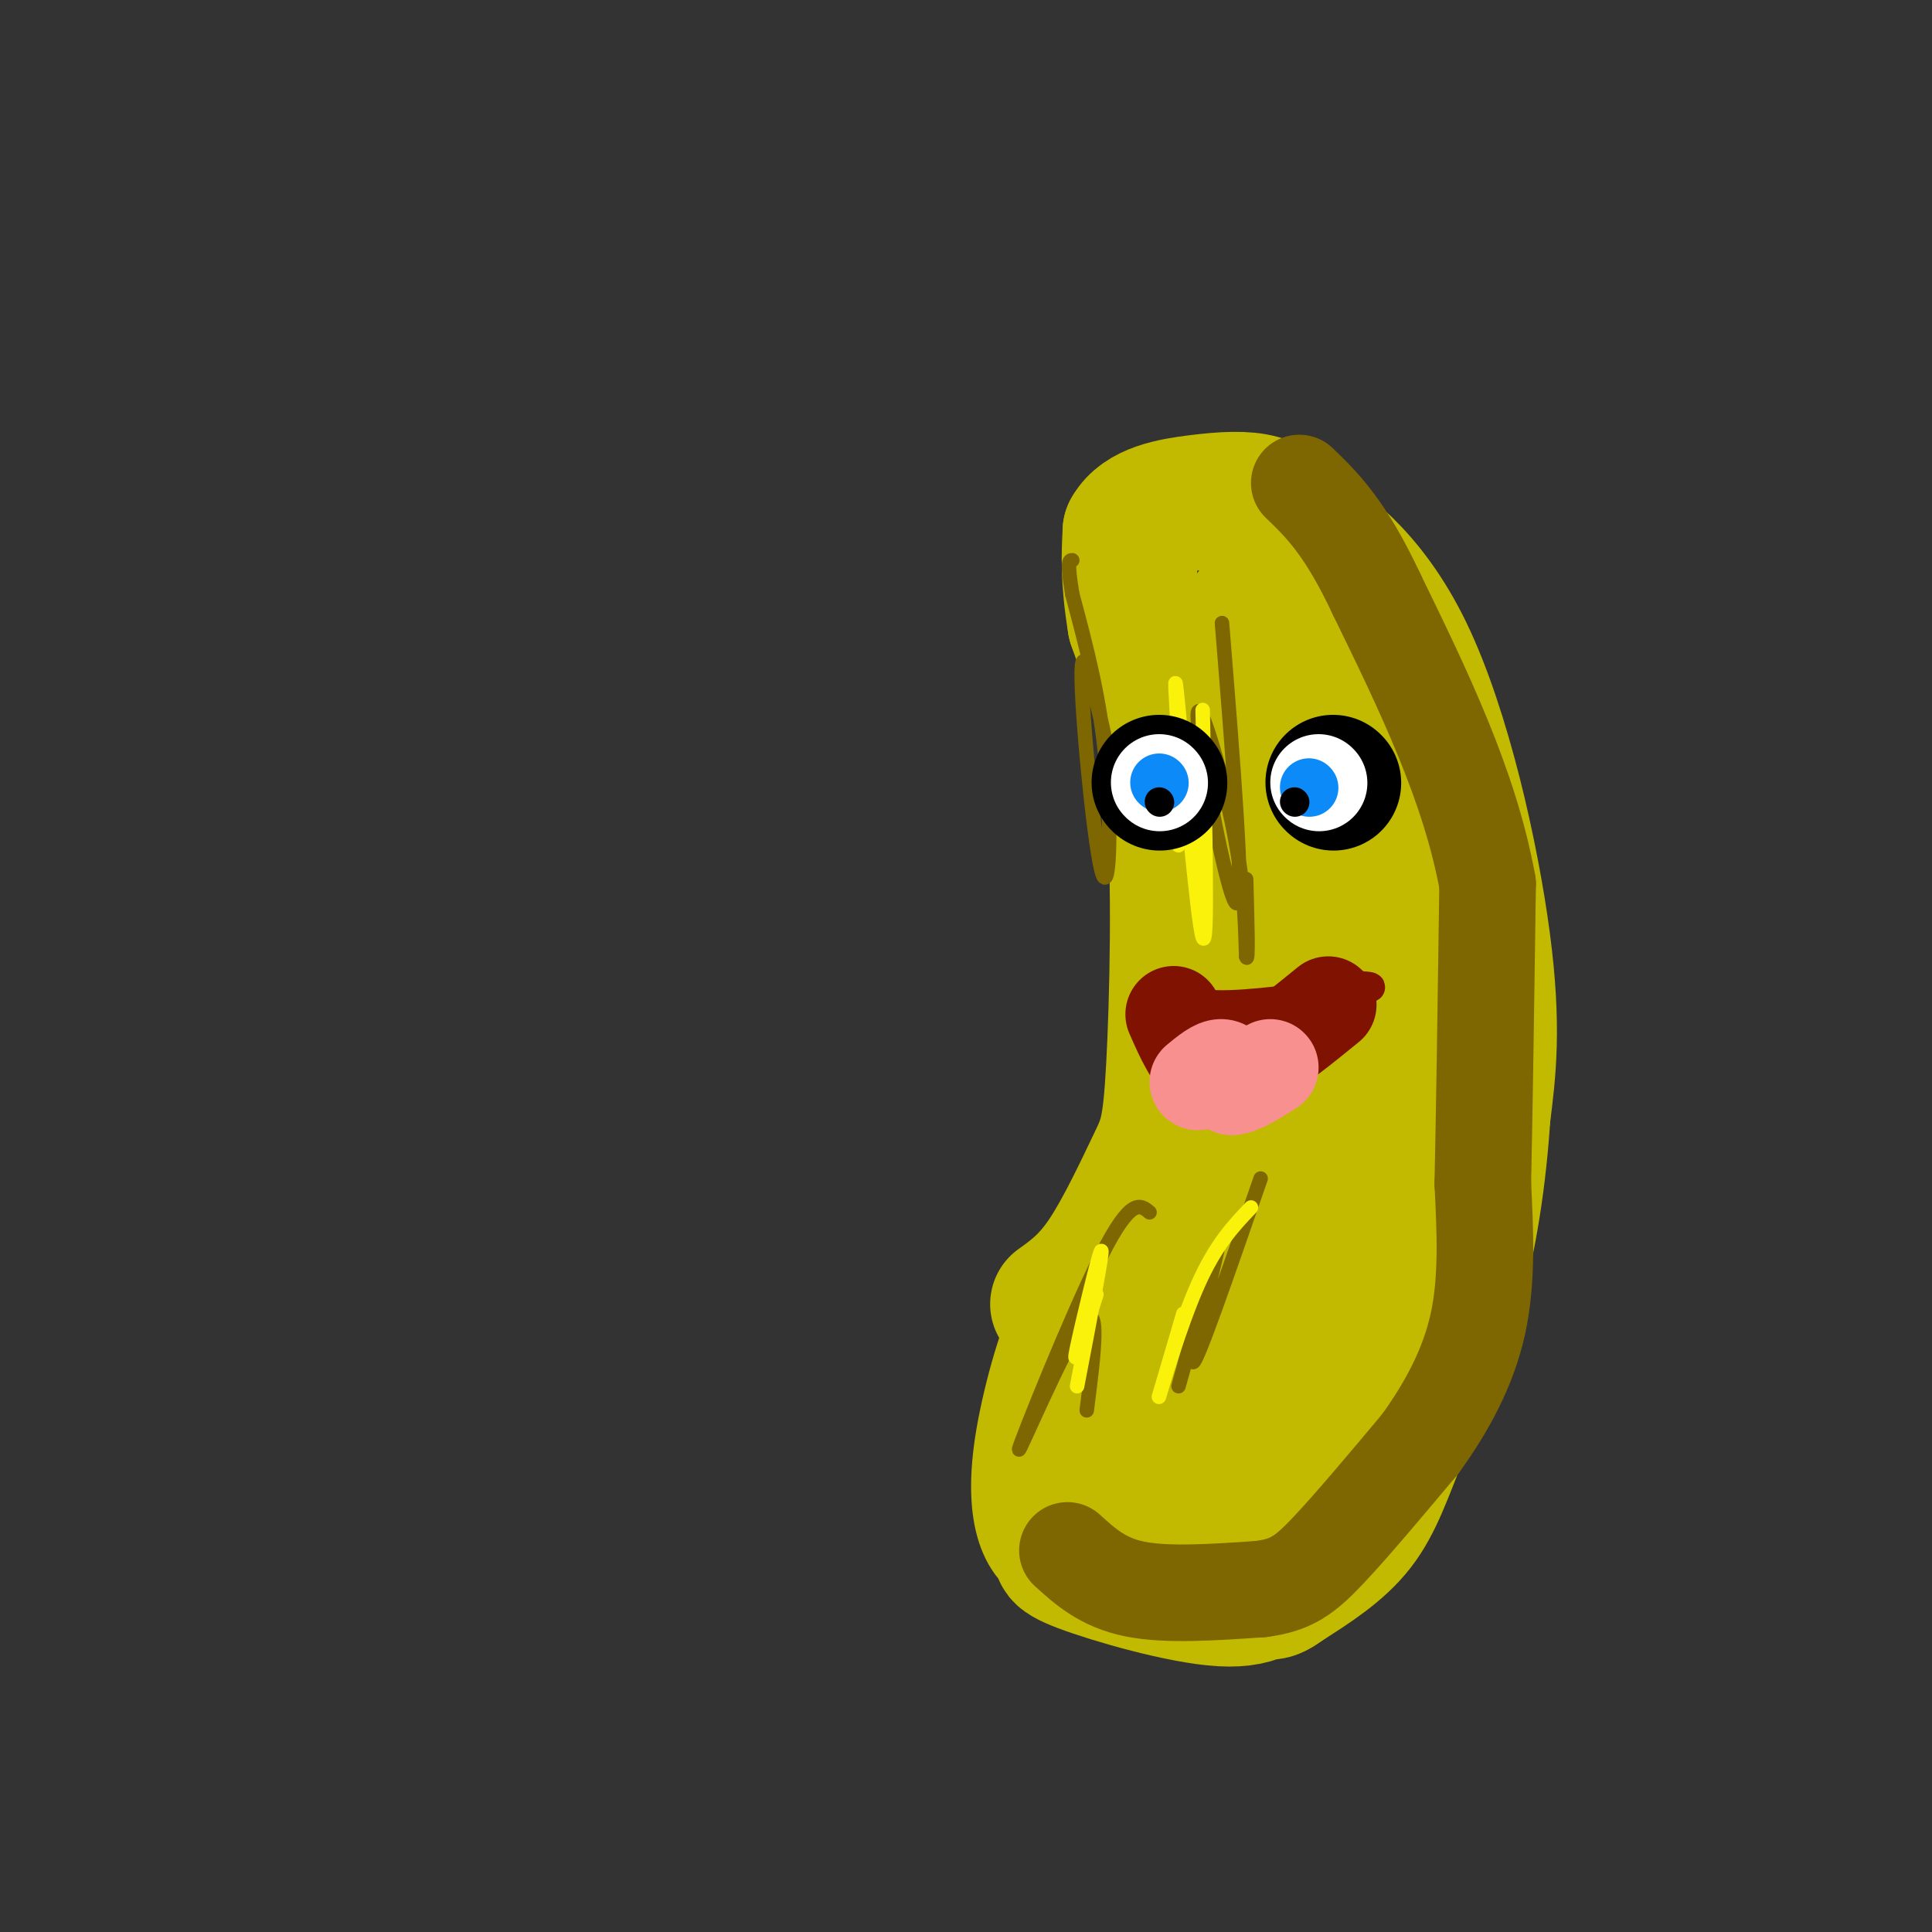 <svg viewBox='0 0 400 400' version='1.1' xmlns='http://www.w3.org/2000/svg' xmlns:xlink='http://www.w3.org/1999/xlink'><rect x="0" y="0" width="400" height="400" fill="#333333" stroke="none"/><g fill='none' stroke='rgb(193,186,1)' stroke-width='28' stroke-linecap='round' stroke-linejoin='round'><path d='M219,270c3.203,-2.292 6.405,-4.584 10,-10c3.595,-5.416 7.582,-13.957 10,-19c2.418,-5.043 3.266,-6.589 4,-20c0.734,-13.411 1.352,-38.689 0,-56c-1.352,-17.311 -4.676,-26.656 -8,-36'/><path d='M235,129c-1.500,-9.167 -1.250,-14.083 -1,-19'/><path d='M234,110c2.321,-4.238 8.625,-5.333 14,-6c5.375,-0.667 9.821,-0.905 13,0c3.179,0.905 5.089,2.952 7,5'/><path d='M268,109c5.333,3.512 15.167,9.792 23,26c7.833,16.208 13.667,42.345 16,60c2.333,17.655 1.167,26.827 0,36'/><path d='M307,231c-0.788,12.456 -2.758,25.596 -6,37c-3.242,11.404 -7.758,21.070 -11,29c-3.242,7.930 -5.212,14.123 -9,19c-3.788,4.877 -9.394,8.439 -15,12'/><path d='M266,328c-3.107,2.286 -3.375,2.000 -7,0c-3.625,-2.000 -10.607,-5.714 -15,-10c-4.393,-4.286 -6.196,-9.143 -8,-14'/><path d='M236,304c-3.333,-5.156 -7.667,-11.044 -10,-16c-2.333,-4.956 -2.667,-8.978 -3,-13'/><path d='M223,275c-2.000,2.238 -5.500,14.333 -7,23c-1.500,8.667 -1.000,13.905 0,17c1.000,3.095 2.500,4.048 4,5'/><path d='M220,320c-0.048,1.190 -2.167,1.667 4,4c6.167,2.333 20.619,6.524 29,7c8.381,0.476 10.690,-2.762 13,-6'/><path d='M266,325c4.244,-5.156 8.356,-15.044 7,-18c-1.356,-2.956 -8.178,1.022 -15,5'/><path d='M258,312c-3.561,1.676 -4.965,3.367 -7,-2c-2.035,-5.367 -4.702,-17.791 -6,-25c-1.298,-7.209 -1.228,-9.203 0,-13c1.228,-3.797 3.614,-9.399 6,-15'/><path d='M251,257c3.600,-7.489 9.600,-18.711 12,-39c2.400,-20.289 1.200,-49.644 0,-79'/><path d='M263,139c-1.202,-15.179 -4.208,-13.625 -3,-12c1.208,1.625 6.631,3.321 10,14c3.369,10.679 4.685,30.339 6,50'/><path d='M276,191c0.074,17.528 -2.740,36.349 -9,61c-6.260,24.651 -15.967,55.133 -21,64c-5.033,8.867 -5.394,-3.882 -1,-19c4.394,-15.118 13.541,-32.605 19,-47c5.459,-14.395 7.229,-25.697 9,-37'/><path d='M273,213c2.202,-17.429 3.208,-42.500 5,-42c1.792,0.500 4.369,26.571 3,50c-1.369,23.429 -6.685,44.214 -12,65'/><path d='M269,286c-2.000,10.833 -1.000,5.417 0,0'/></g>
<g fill='none' stroke='rgb(126,102,1)' stroke-width='20' stroke-linecap='round' stroke-linejoin='round'><path d='M221,321c3.667,3.333 7.333,6.667 14,8c6.667,1.333 16.333,0.667 26,0'/><path d='M261,329c6.311,-0.800 9.089,-2.800 14,-8c4.911,-5.200 11.956,-13.600 19,-22'/><path d='M294,299c5.578,-7.689 10.022,-15.911 12,-25c1.978,-9.089 1.489,-19.044 1,-29'/><path d='M307,245c0.333,-15.167 0.667,-38.583 1,-62'/><path d='M308,183c-3.667,-20.333 -13.333,-40.167 -23,-60'/><path d='M285,123c-6.500,-13.833 -11.250,-18.417 -16,-23'/></g>
<g fill='none' stroke='rgb(126,102,1)' stroke-width='3' stroke-linecap='round' stroke-linejoin='round'><path d='M261,244c-6.644,19.222 -13.289,38.444 -14,38c-0.711,-0.444 4.511,-20.556 5,-23c0.489,-2.444 -3.756,12.778 -8,28'/><path d='M238,251c-1.923,-1.601 -3.845,-3.202 -10,9c-6.155,12.202 -16.542,38.208 -17,40c-0.458,1.792 9.012,-20.631 13,-26c3.988,-5.369 2.494,6.315 1,18'/><path d='M232,168c-3.762,-17.875 -7.524,-35.750 -8,-30c-0.476,5.750 2.333,35.125 4,42c1.667,6.875 2.190,-8.750 1,-22c-1.190,-13.250 -4.095,-24.125 -7,-35'/><path d='M222,123c-1.167,-7.000 -0.583,-7.000 0,-7'/><path d='M253,129c2.363,29.268 4.726,58.536 3,58c-1.726,-0.536 -7.542,-30.875 -8,-38c-0.458,-7.125 4.440,8.964 7,21c2.560,12.036 2.780,20.018 3,28'/><path d='M258,198c0.500,2.000 0.250,-7.000 0,-16'/></g>
<g fill='none' stroke='rgb(251,242,11)' stroke-width='3' stroke-linecap='round' stroke-linejoin='round'><path d='M249,147c0.556,25.200 1.111,50.400 0,47c-1.111,-3.400 -3.889,-35.400 -5,-47c-1.111,-11.600 -0.556,-2.800 0,6'/><path d='M244,153c0.000,4.667 0.000,13.333 0,22'/><path d='M259,250c-3.644,3.822 -7.289,7.644 -11,16c-3.711,8.356 -7.489,21.244 -8,23c-0.511,1.756 2.244,-7.622 5,-17'/><path d='M223,287c2.711,-14.156 5.422,-28.311 5,-28c-0.422,0.311 -3.978,15.089 -5,20c-1.022,4.911 0.489,-0.044 2,-5'/><path d='M225,274c0.667,-1.833 1.333,-3.917 2,-6'/></g>
<g fill='none' stroke='rgb(0,0,0)' stroke-width='28' stroke-linecap='round' stroke-linejoin='round'><path d='M276,162c0.000,0.000 0.100,0.100 0.1,0.1'/><path d='M240,162c0.000,0.000 0.100,0.100 0.1,0.1'/></g>
<g fill='none' stroke='rgb(255,255,255)' stroke-width='20' stroke-linecap='round' stroke-linejoin='round'><path d='M273,162c0.000,0.000 0.100,0.100 0.1,0.1'/><path d='M240,162c0.000,0.000 0.100,0.100 0.1,0.1'/></g>
<g fill='none' stroke='rgb(11,138,248)' stroke-width='12' stroke-linecap='round' stroke-linejoin='round'><path d='M240,162c0.000,0.000 0.100,0.100 0.1,0.1'/><path d='M271,163c0.000,0.000 0.100,0.100 0.1,0.1'/></g>
<g fill='none' stroke='rgb(0,0,0)' stroke-width='6' stroke-linecap='round' stroke-linejoin='round'><path d='M240,166c0.000,0.000 0.100,0.100 0.1,0.1'/><path d='M268,166c0.000,0.000 0.100,0.100 0.1,0.1'/></g>
<g fill='none' stroke='rgb(127,18,1)' stroke-width='6' stroke-linecap='round' stroke-linejoin='round'><path d='M241,204c2.167,1.917 4.333,3.833 11,4c6.667,0.167 17.833,-1.417 29,-3'/><path d='M281,205c4.833,-0.667 2.417,-0.833 0,-1'/></g>
<g fill='none' stroke='rgb(127,18,1)' stroke-width='20' stroke-linecap='round' stroke-linejoin='round'><path d='M243,210c2.083,4.750 4.167,9.500 7,11c2.833,1.500 6.417,-0.250 10,-2'/><path d='M260,219c4.167,-2.167 9.583,-6.583 15,-11'/></g>
<g fill='none' stroke='rgb(249,144,144)' stroke-width='20' stroke-linecap='round' stroke-linejoin='round'><path d='M248,224c1.917,-1.583 3.833,-3.167 5,-3c1.167,0.167 1.583,2.083 2,4'/><path d='M255,225c1.667,0.000 4.833,-2.000 8,-4'/></g>
</svg>